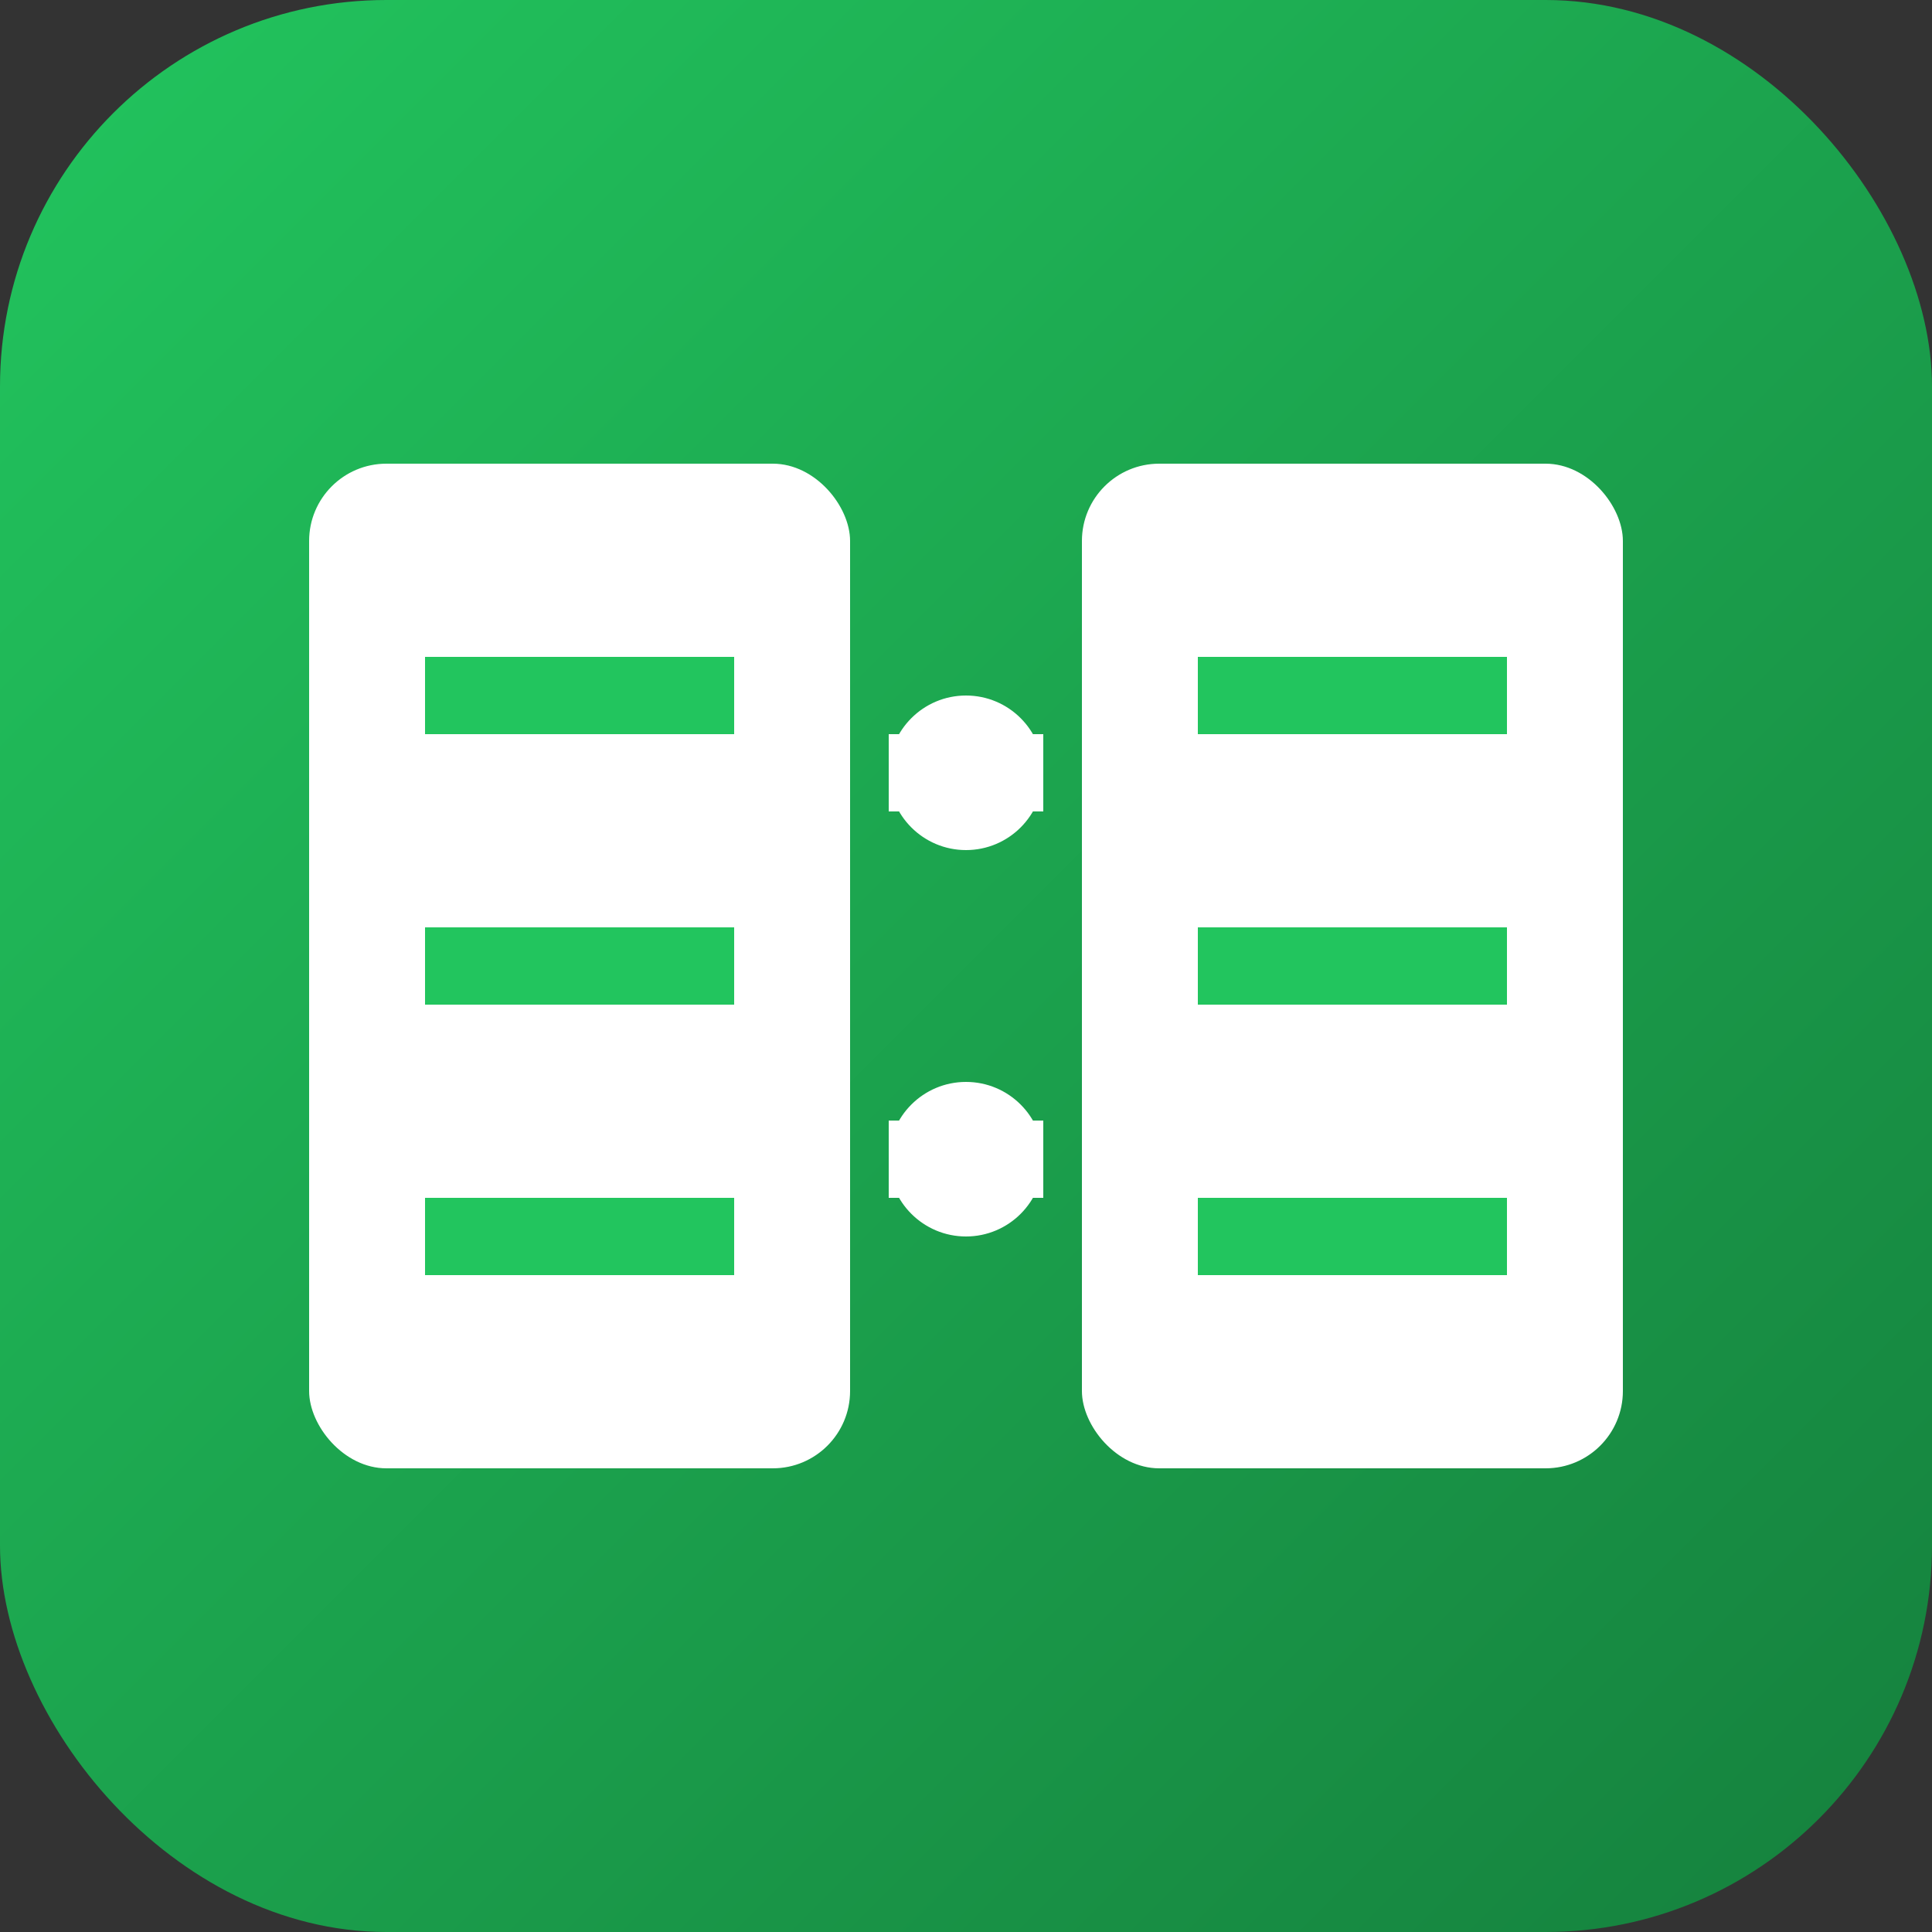 <svg xmlns="http://www.w3.org/2000/svg" viewBox="0 0 50 50">
  <rect x="0" y="0" width="50" height="50" fill="#333333" stroke="none"/>
  <!-- Background with Gradient -->
  <defs>
    <linearGradient id="compareGrad" x1="0%" y1="0%" x2="100%" y2="100%">
      <stop offset="0%" style="stop-color:#22C55E"/>
      <stop offset="100%" style="stop-color:#15803D"/>
    </linearGradient>
  </defs>
  
  <!-- Main Background -->
  <rect width="50" height="50" rx="10" fill="url(#compareGrad)"/>
  
  <!-- Left List -->
  <rect x="8" y="12" width="14" height="26" rx="2" fill="#FFFFFF"/>
  <line x1="11" y1="18" x2="19" y2="18" stroke="#22C55E" stroke-width="2"/>
  <line x1="11" y1="25" x2="19" y2="25" stroke="#22C55E" stroke-width="2"/>
  <line x1="11" y1="32" x2="19" y2="32" stroke="#22C55E" stroke-width="2"/>
  
  <!-- Right List -->
  <rect x="28" y="12" width="14" height="26" rx="2" fill="#FFFFFF"/>
  <line x1="31" y1="18" x2="39" y2="18" stroke="#22C55E" stroke-width="2"/>
  <line x1="31" y1="25" x2="39" y2="25" stroke="#22C55E" stroke-width="2"/>
  <line x1="31" y1="32" x2="39" y2="32" stroke="#22C55E" stroke-width="2"/>
  
  <!-- Compare Arrows -->
  <path d="M23 20 L27 20" stroke="#FFFFFF" stroke-width="2"/>
  <path d="M23 30 L27 30" stroke="#FFFFFF" stroke-width="2"/>
  
  <!-- Match Indicators -->
  <circle cx="25" cy="20" r="2" fill="#FFFFFF"/>
  <circle cx="25" cy="30" r="2" fill="#FFFFFF"/>
</svg>